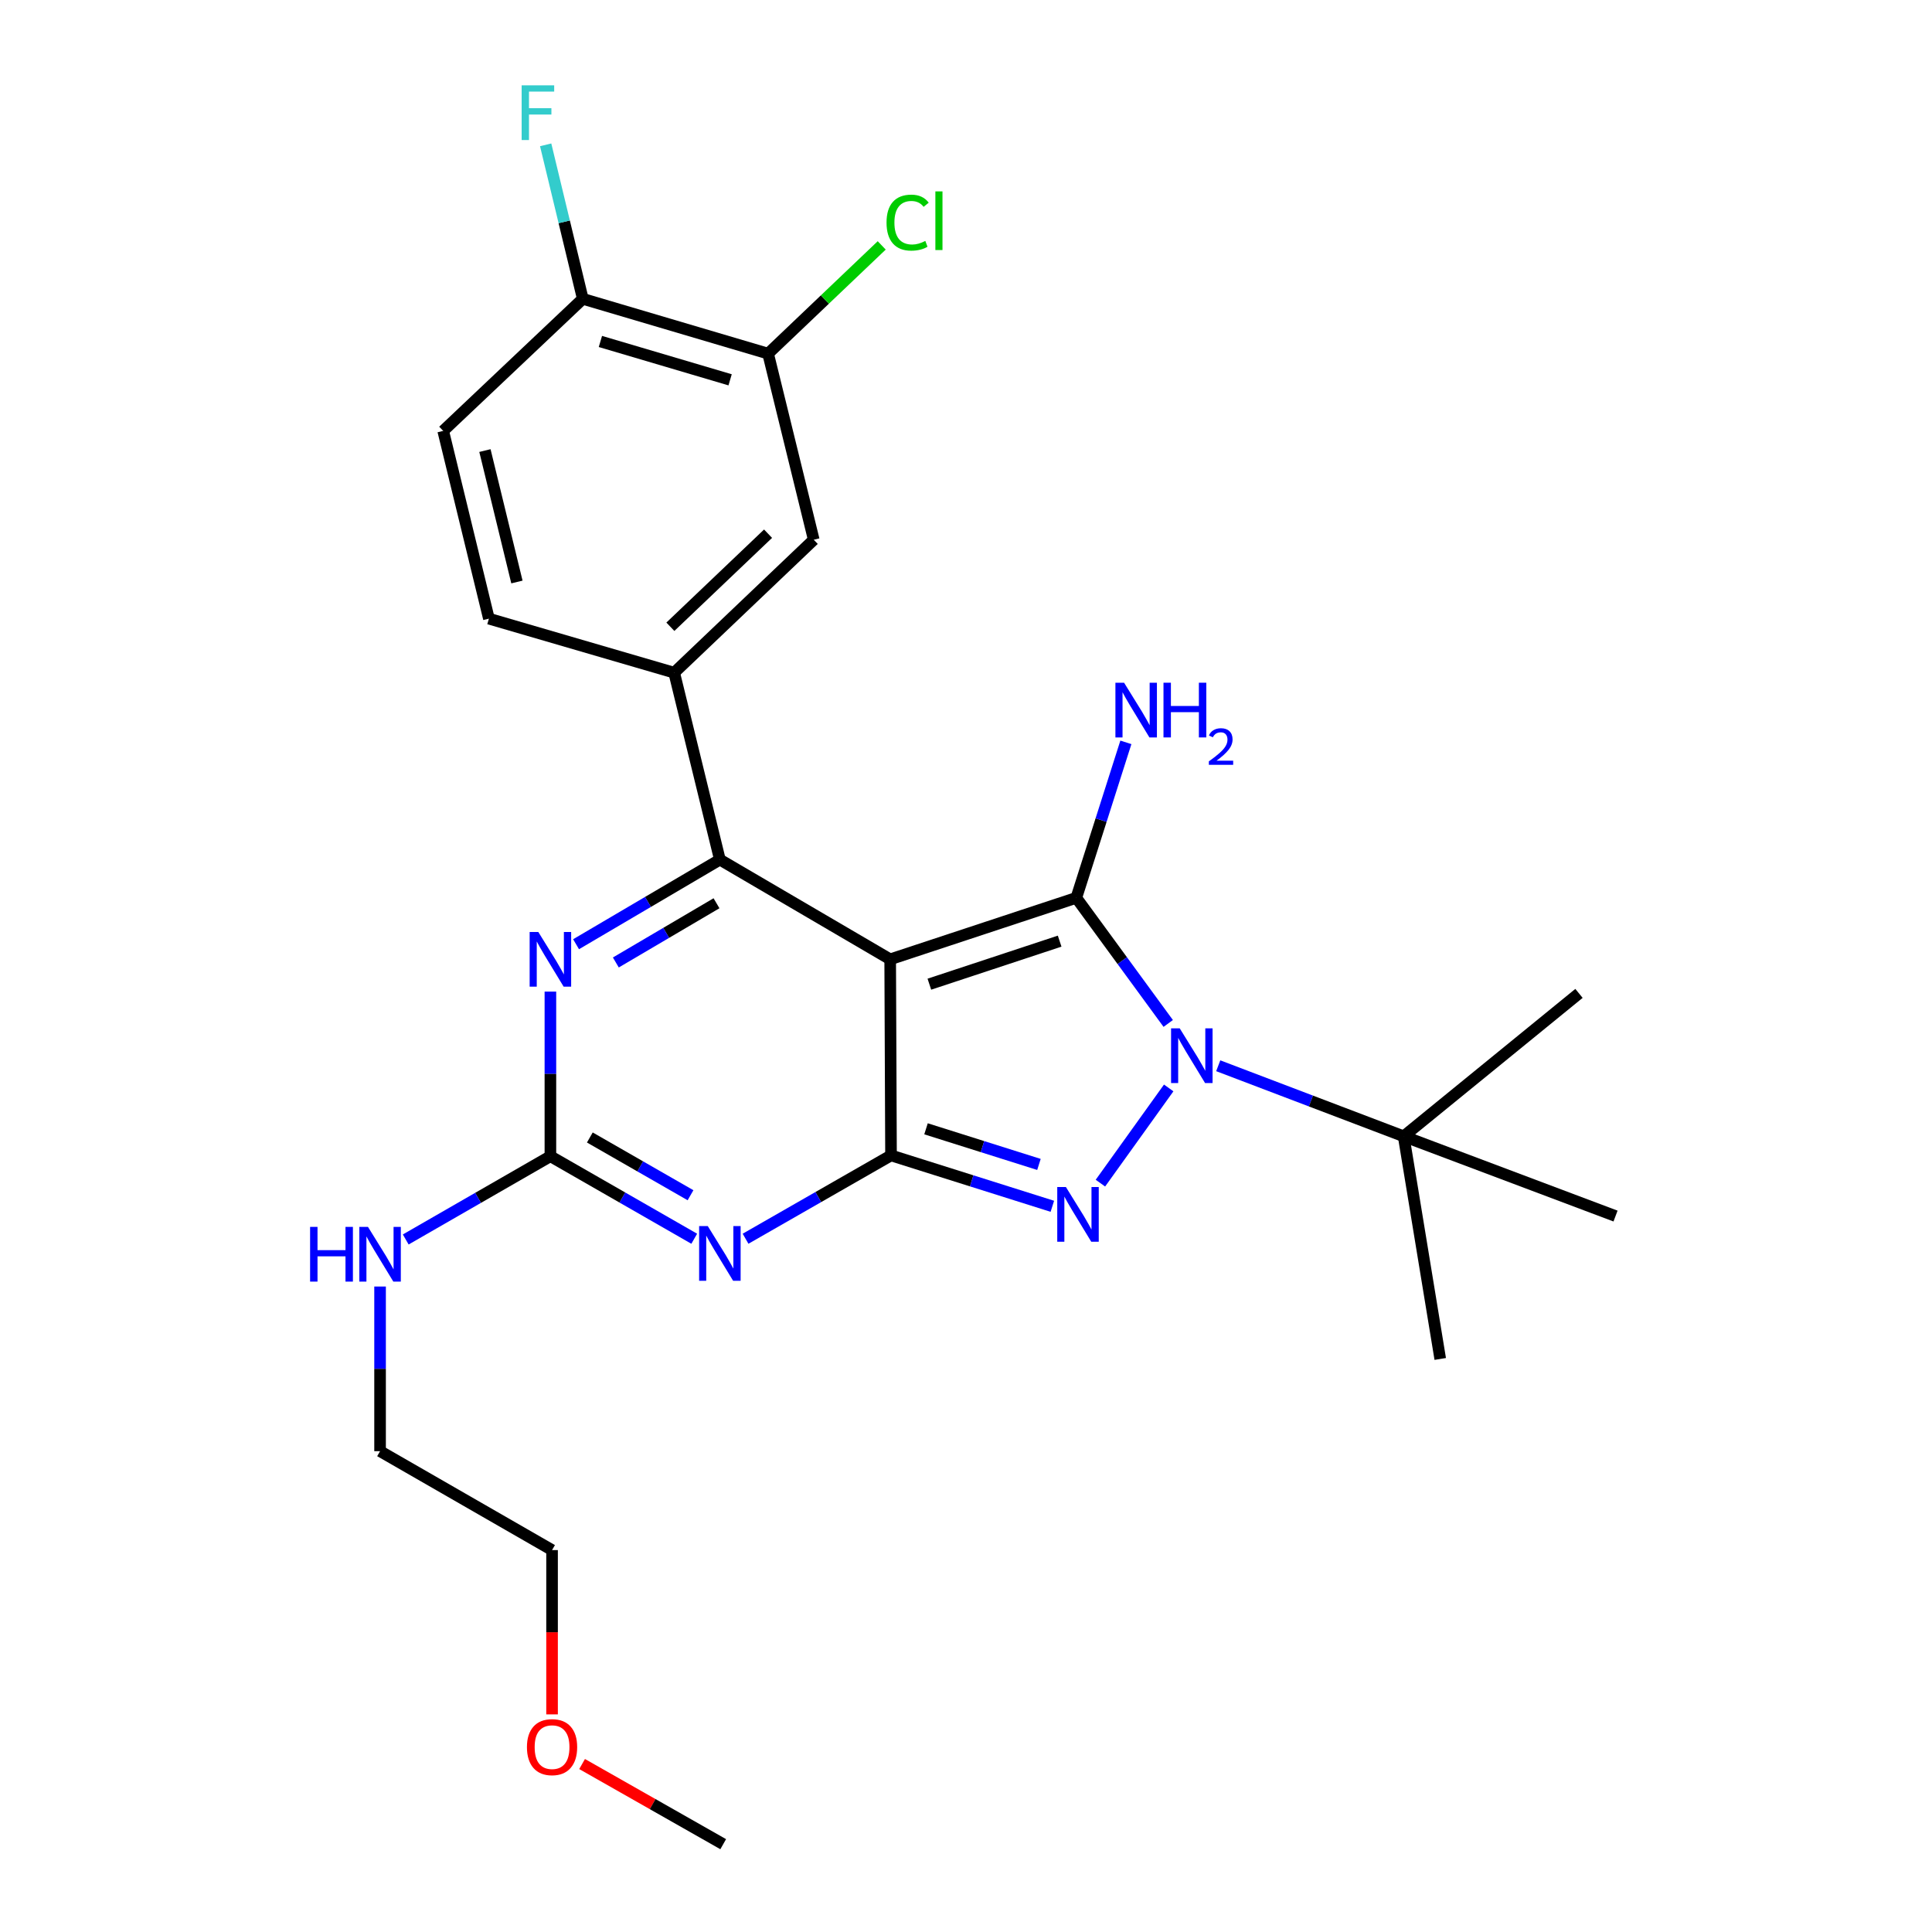 <?xml version='1.0' encoding='iso-8859-1'?>
<svg version='1.1' baseProfile='full'
              xmlns='http://www.w3.org/2000/svg'
                      xmlns:rdkit='http://www.rdkit.org/xml'
                      xmlns:xlink='http://www.w3.org/1999/xlink'
                  xml:space='preserve'
width='1000px' height='1000px' viewBox='0 0 1000 1000'>
<!-- END OF HEADER -->
<rect style='opacity:1.0;fill:#FFFFFF;stroke:none' width='1000' height='1000' x='0' y='0'> </rect>
<path class='bond-0' d='M 460.758,496.547 L 461.191,598.035' style='fill:none;fill-rule:evenodd;stroke:#000000;stroke-width:6px;stroke-linecap:butt;stroke-linejoin:miter;stroke-opacity:1' />
<path class='bond-1' d='M 460.758,496.547 L 557.094,464.717' style='fill:none;fill-rule:evenodd;stroke:#000000;stroke-width:6px;stroke-linecap:butt;stroke-linejoin:miter;stroke-opacity:1' />
<path class='bond-1' d='M 481.036,509.413 L 548.472,487.132' style='fill:none;fill-rule:evenodd;stroke:#000000;stroke-width:6px;stroke-linecap:butt;stroke-linejoin:miter;stroke-opacity:1' />
<path class='bond-5' d='M 460.758,496.547 L 372.605,444.942' style='fill:none;fill-rule:evenodd;stroke:#000000;stroke-width:6px;stroke-linecap:butt;stroke-linejoin:miter;stroke-opacity:1' />
<path class='bond-3' d='M 461.191,598.035 L 502.943,611.205' style='fill:none;fill-rule:evenodd;stroke:#000000;stroke-width:6px;stroke-linecap:butt;stroke-linejoin:miter;stroke-opacity:1' />
<path class='bond-3' d='M 502.943,611.205 L 544.695,624.376' style='fill:none;fill-rule:evenodd;stroke:#0000FF;stroke-width:6px;stroke-linecap:butt;stroke-linejoin:miter;stroke-opacity:1' />
<path class='bond-3' d='M 479.306,584.269 L 508.532,593.488' style='fill:none;fill-rule:evenodd;stroke:#000000;stroke-width:6px;stroke-linecap:butt;stroke-linejoin:miter;stroke-opacity:1' />
<path class='bond-3' d='M 508.532,593.488 L 537.758,602.708' style='fill:none;fill-rule:evenodd;stroke:#0000FF;stroke-width:6px;stroke-linecap:butt;stroke-linejoin:miter;stroke-opacity:1' />
<path class='bond-4' d='M 461.191,598.035 L 423.544,619.602' style='fill:none;fill-rule:evenodd;stroke:#000000;stroke-width:6px;stroke-linecap:butt;stroke-linejoin:miter;stroke-opacity:1' />
<path class='bond-4' d='M 423.544,619.602 L 385.897,641.169' style='fill:none;fill-rule:evenodd;stroke:#0000FF;stroke-width:6px;stroke-linecap:butt;stroke-linejoin:miter;stroke-opacity:1' />
<path class='bond-2' d='M 557.094,464.717 L 580.883,497.228' style='fill:none;fill-rule:evenodd;stroke:#000000;stroke-width:6px;stroke-linecap:butt;stroke-linejoin:miter;stroke-opacity:1' />
<path class='bond-2' d='M 580.883,497.228 L 604.671,529.738' style='fill:none;fill-rule:evenodd;stroke:#0000FF;stroke-width:6px;stroke-linecap:butt;stroke-linejoin:miter;stroke-opacity:1' />
<path class='bond-12' d='M 557.094,464.717 L 569.923,424.481' style='fill:none;fill-rule:evenodd;stroke:#000000;stroke-width:6px;stroke-linecap:butt;stroke-linejoin:miter;stroke-opacity:1' />
<path class='bond-12' d='M 569.923,424.481 L 582.751,384.244' style='fill:none;fill-rule:evenodd;stroke:#0000FF;stroke-width:6px;stroke-linecap:butt;stroke-linejoin:miter;stroke-opacity:1' />
<path class='bond-9' d='M 630.557,551.631 L 678.547,569.889' style='fill:none;fill-rule:evenodd;stroke:#0000FF;stroke-width:6px;stroke-linecap:butt;stroke-linejoin:miter;stroke-opacity:1' />
<path class='bond-9' d='M 678.547,569.889 L 726.536,588.147' style='fill:none;fill-rule:evenodd;stroke:#000000;stroke-width:6px;stroke-linecap:butt;stroke-linejoin:miter;stroke-opacity:1' />
<path class='bond-26' d='M 604.916,563.116 L 569.573,612.391' style='fill:none;fill-rule:evenodd;stroke:#0000FF;stroke-width:6px;stroke-linecap:butt;stroke-linejoin:miter;stroke-opacity:1' />
<path class='bond-7' d='M 359.337,641.173 L 322.112,619.821' style='fill:none;fill-rule:evenodd;stroke:#0000FF;stroke-width:6px;stroke-linecap:butt;stroke-linejoin:miter;stroke-opacity:1' />
<path class='bond-7' d='M 322.112,619.821 L 284.886,598.468' style='fill:none;fill-rule:evenodd;stroke:#000000;stroke-width:6px;stroke-linecap:butt;stroke-linejoin:miter;stroke-opacity:1' />
<path class='bond-7' d='M 357.413,618.652 L 331.355,603.705' style='fill:none;fill-rule:evenodd;stroke:#0000FF;stroke-width:6px;stroke-linecap:butt;stroke-linejoin:miter;stroke-opacity:1' />
<path class='bond-7' d='M 331.355,603.705 L 305.297,588.759' style='fill:none;fill-rule:evenodd;stroke:#000000;stroke-width:6px;stroke-linecap:butt;stroke-linejoin:miter;stroke-opacity:1' />
<path class='bond-6' d='M 372.605,444.942 L 335.388,466.837' style='fill:none;fill-rule:evenodd;stroke:#000000;stroke-width:6px;stroke-linecap:butt;stroke-linejoin:miter;stroke-opacity:1' />
<path class='bond-6' d='M 335.388,466.837 L 298.171,488.732' style='fill:none;fill-rule:evenodd;stroke:#0000FF;stroke-width:6px;stroke-linecap:butt;stroke-linejoin:miter;stroke-opacity:1' />
<path class='bond-6' d='M 370.86,467.523 L 344.808,482.85' style='fill:none;fill-rule:evenodd;stroke:#000000;stroke-width:6px;stroke-linecap:butt;stroke-linejoin:miter;stroke-opacity:1' />
<path class='bond-6' d='M 344.808,482.85 L 318.756,498.176' style='fill:none;fill-rule:evenodd;stroke:#0000FF;stroke-width:6px;stroke-linecap:butt;stroke-linejoin:miter;stroke-opacity:1' />
<path class='bond-8' d='M 372.605,444.942 L 348.96,348.182' style='fill:none;fill-rule:evenodd;stroke:#000000;stroke-width:6px;stroke-linecap:butt;stroke-linejoin:miter;stroke-opacity:1' />
<path class='bond-27' d='M 284.886,513.256 L 284.886,555.862' style='fill:none;fill-rule:evenodd;stroke:#0000FF;stroke-width:6px;stroke-linecap:butt;stroke-linejoin:miter;stroke-opacity:1' />
<path class='bond-27' d='M 284.886,555.862 L 284.886,598.468' style='fill:none;fill-rule:evenodd;stroke:#000000;stroke-width:6px;stroke-linecap:butt;stroke-linejoin:miter;stroke-opacity:1' />
<path class='bond-15' d='M 284.886,598.468 L 247.446,620.011' style='fill:none;fill-rule:evenodd;stroke:#000000;stroke-width:6px;stroke-linecap:butt;stroke-linejoin:miter;stroke-opacity:1' />
<path class='bond-15' d='M 247.446,620.011 L 210.007,641.553' style='fill:none;fill-rule:evenodd;stroke:#0000FF;stroke-width:6px;stroke-linecap:butt;stroke-linejoin:miter;stroke-opacity:1' />
<path class='bond-10' d='M 348.96,348.182 L 421.197,279.371' style='fill:none;fill-rule:evenodd;stroke:#000000;stroke-width:6px;stroke-linecap:butt;stroke-linejoin:miter;stroke-opacity:1' />
<path class='bond-10' d='M 346.981,324.409 L 397.548,276.241' style='fill:none;fill-rule:evenodd;stroke:#000000;stroke-width:6px;stroke-linecap:butt;stroke-linejoin:miter;stroke-opacity:1' />
<path class='bond-14' d='M 348.96,348.182 L 253.056,320.212' style='fill:none;fill-rule:evenodd;stroke:#000000;stroke-width:6px;stroke-linecap:butt;stroke-linejoin:miter;stroke-opacity:1' />
<path class='bond-19' d='M 726.536,588.147 L 817.279,514.176' style='fill:none;fill-rule:evenodd;stroke:#000000;stroke-width:6px;stroke-linecap:butt;stroke-linejoin:miter;stroke-opacity:1' />
<path class='bond-20' d='M 726.536,588.147 L 836.197,629.431' style='fill:none;fill-rule:evenodd;stroke:#000000;stroke-width:6px;stroke-linecap:butt;stroke-linejoin:miter;stroke-opacity:1' />
<path class='bond-21' d='M 726.536,588.147 L 745.465,703.392' style='fill:none;fill-rule:evenodd;stroke:#000000;stroke-width:6px;stroke-linecap:butt;stroke-linejoin:miter;stroke-opacity:1' />
<path class='bond-11' d='M 421.197,279.371 L 397.562,183.034' style='fill:none;fill-rule:evenodd;stroke:#000000;stroke-width:6px;stroke-linecap:butt;stroke-linejoin:miter;stroke-opacity:1' />
<path class='bond-13' d='M 397.562,183.034 L 301.648,154.672' style='fill:none;fill-rule:evenodd;stroke:#000000;stroke-width:6px;stroke-linecap:butt;stroke-linejoin:miter;stroke-opacity:1' />
<path class='bond-13' d='M 377.906,196.595 L 310.767,176.742' style='fill:none;fill-rule:evenodd;stroke:#000000;stroke-width:6px;stroke-linecap:butt;stroke-linejoin:miter;stroke-opacity:1' />
<path class='bond-17' d='M 397.562,183.034 L 426.968,155.027' style='fill:none;fill-rule:evenodd;stroke:#000000;stroke-width:6px;stroke-linecap:butt;stroke-linejoin:miter;stroke-opacity:1' />
<path class='bond-17' d='M 426.968,155.027 L 456.375,127.02' style='fill:none;fill-rule:evenodd;stroke:#00CC00;stroke-width:6px;stroke-linecap:butt;stroke-linejoin:miter;stroke-opacity:1' />
<path class='bond-18' d='M 301.648,154.672 L 292.042,114.817' style='fill:none;fill-rule:evenodd;stroke:#000000;stroke-width:6px;stroke-linecap:butt;stroke-linejoin:miter;stroke-opacity:1' />
<path class='bond-18' d='M 292.042,114.817 L 282.435,74.962' style='fill:none;fill-rule:evenodd;stroke:#33CCCC;stroke-width:6px;stroke-linecap:butt;stroke-linejoin:miter;stroke-opacity:1' />
<path class='bond-28' d='M 301.648,154.672 L 229.4,223.029' style='fill:none;fill-rule:evenodd;stroke:#000000;stroke-width:6px;stroke-linecap:butt;stroke-linejoin:miter;stroke-opacity:1' />
<path class='bond-16' d='M 253.056,320.212 L 229.4,223.029' style='fill:none;fill-rule:evenodd;stroke:#000000;stroke-width:6px;stroke-linecap:butt;stroke-linejoin:miter;stroke-opacity:1' />
<path class='bond-16' d='M 267.559,301.24 L 250.999,233.212' style='fill:none;fill-rule:evenodd;stroke:#000000;stroke-width:6px;stroke-linecap:butt;stroke-linejoin:miter;stroke-opacity:1' />
<path class='bond-23' d='M 196.724,665.905 L 196.724,708.516' style='fill:none;fill-rule:evenodd;stroke:#0000FF;stroke-width:6px;stroke-linecap:butt;stroke-linejoin:miter;stroke-opacity:1' />
<path class='bond-23' d='M 196.724,708.516 L 196.724,751.127' style='fill:none;fill-rule:evenodd;stroke:#000000;stroke-width:6px;stroke-linecap:butt;stroke-linejoin:miter;stroke-opacity:1' />
<path class='bond-22' d='M 285.743,887.362 L 285.743,844.841' style='fill:none;fill-rule:evenodd;stroke:#FF0000;stroke-width:6px;stroke-linecap:butt;stroke-linejoin:miter;stroke-opacity:1' />
<path class='bond-22' d='M 285.743,844.841 L 285.743,802.32' style='fill:none;fill-rule:evenodd;stroke:#000000;stroke-width:6px;stroke-linecap:butt;stroke-linejoin:miter;stroke-opacity:1' />
<path class='bond-25' d='M 301.29,913.061 L 337.809,933.803' style='fill:none;fill-rule:evenodd;stroke:#FF0000;stroke-width:6px;stroke-linecap:butt;stroke-linejoin:miter;stroke-opacity:1' />
<path class='bond-25' d='M 337.809,933.803 L 374.329,954.545' style='fill:none;fill-rule:evenodd;stroke:#000000;stroke-width:6px;stroke-linecap:butt;stroke-linejoin:miter;stroke-opacity:1' />
<path class='bond-24' d='M 196.724,751.127 L 285.743,802.32' style='fill:none;fill-rule:evenodd;stroke:#000000;stroke-width:6px;stroke-linecap:butt;stroke-linejoin:miter;stroke-opacity:1' />
<path  class='atom-3' d='M 610.624 532.269
L 619.904 547.269
Q 620.824 548.749, 622.304 551.429
Q 623.784 554.109, 623.864 554.269
L 623.864 532.269
L 627.624 532.269
L 627.624 560.589
L 623.744 560.589
L 613.784 544.189
Q 612.624 542.269, 611.384 540.069
Q 610.184 537.869, 609.824 537.189
L 609.824 560.589
L 606.144 560.589
L 606.144 532.269
L 610.624 532.269
' fill='#0000FF'/>
<path  class='atom-4' d='M 551.712 614.404
L 560.992 629.404
Q 561.912 630.884, 563.392 633.564
Q 564.872 636.244, 564.952 636.404
L 564.952 614.404
L 568.712 614.404
L 568.712 642.724
L 564.832 642.724
L 554.872 626.324
Q 553.712 624.404, 552.472 622.204
Q 551.272 620.004, 550.912 619.324
L 550.912 642.724
L 547.232 642.724
L 547.232 614.404
L 551.712 614.404
' fill='#0000FF'/>
<path  class='atom-5' d='M 366.345 634.623
L 375.625 649.623
Q 376.545 651.103, 378.025 653.783
Q 379.505 656.463, 379.585 656.623
L 379.585 634.623
L 383.345 634.623
L 383.345 662.943
L 379.465 662.943
L 369.505 646.543
Q 368.345 644.623, 367.105 642.423
Q 365.905 640.223, 365.545 639.543
L 365.545 662.943
L 361.865 662.943
L 361.865 634.623
L 366.345 634.623
' fill='#0000FF'/>
<path  class='atom-7' d='M 278.626 482.387
L 287.906 497.387
Q 288.826 498.867, 290.306 501.547
Q 291.786 504.227, 291.866 504.387
L 291.866 482.387
L 295.626 482.387
L 295.626 510.707
L 291.746 510.707
L 281.786 494.307
Q 280.626 492.387, 279.386 490.187
Q 278.186 487.987, 277.826 487.307
L 277.826 510.707
L 274.146 510.707
L 274.146 482.387
L 278.626 482.387
' fill='#0000FF'/>
<path  class='atom-13' d='M 581.818 353.374
L 591.098 368.374
Q 592.018 369.854, 593.498 372.534
Q 594.978 375.214, 595.058 375.374
L 595.058 353.374
L 598.818 353.374
L 598.818 381.694
L 594.938 381.694
L 584.978 365.294
Q 583.818 363.374, 582.578 361.174
Q 581.378 358.974, 581.018 358.294
L 581.018 381.694
L 577.338 381.694
L 577.338 353.374
L 581.818 353.374
' fill='#0000FF'/>
<path  class='atom-13' d='M 602.218 353.374
L 606.058 353.374
L 606.058 365.414
L 620.538 365.414
L 620.538 353.374
L 624.378 353.374
L 624.378 381.694
L 620.538 381.694
L 620.538 368.614
L 606.058 368.614
L 606.058 381.694
L 602.218 381.694
L 602.218 353.374
' fill='#0000FF'/>
<path  class='atom-13' d='M 625.751 380.7
Q 626.438 378.932, 628.074 377.955
Q 629.711 376.952, 631.982 376.952
Q 634.806 376.952, 636.39 378.483
Q 637.974 380.014, 637.974 382.733
Q 637.974 385.505, 635.915 388.092
Q 633.882 390.68, 629.658 393.742
L 638.291 393.742
L 638.291 395.854
L 625.698 395.854
L 625.698 394.085
Q 629.183 391.604, 631.242 389.756
Q 633.328 387.908, 634.331 386.244
Q 635.334 384.581, 635.334 382.865
Q 635.334 381.07, 634.437 380.067
Q 633.539 379.064, 631.982 379.064
Q 630.477 379.064, 629.474 379.671
Q 628.47 380.278, 627.758 381.624
L 625.751 380.7
' fill='#0000FF'/>
<path  class='atom-16' d='M 160.504 635.036
L 164.344 635.036
L 164.344 647.076
L 178.824 647.076
L 178.824 635.036
L 182.664 635.036
L 182.664 663.356
L 178.824 663.356
L 178.824 650.276
L 164.344 650.276
L 164.344 663.356
L 160.504 663.356
L 160.504 635.036
' fill='#0000FF'/>
<path  class='atom-16' d='M 190.464 635.036
L 199.744 650.036
Q 200.664 651.516, 202.144 654.196
Q 203.624 656.876, 203.704 657.036
L 203.704 635.036
L 207.464 635.036
L 207.464 663.356
L 203.584 663.356
L 193.624 646.956
Q 192.464 645.036, 191.224 642.836
Q 190.024 640.636, 189.664 639.956
L 189.664 663.356
L 185.984 663.356
L 185.984 635.036
L 190.464 635.036
' fill='#0000FF'/>
<path  class='atom-18' d='M 458.868 115.224
Q 458.868 108.184, 462.148 104.504
Q 465.468 100.784, 471.748 100.784
Q 477.588 100.784, 480.708 104.904
L 478.068 107.064
Q 475.788 104.064, 471.748 104.064
Q 467.468 104.064, 465.188 106.944
Q 462.948 109.784, 462.948 115.224
Q 462.948 120.824, 465.268 123.704
Q 467.628 126.584, 472.188 126.584
Q 475.308 126.584, 478.948 124.704
L 480.068 127.704
Q 478.588 128.664, 476.348 129.224
Q 474.108 129.784, 471.628 129.784
Q 465.468 129.784, 462.148 126.024
Q 458.868 122.264, 458.868 115.224
' fill='#00CC00'/>
<path  class='atom-18' d='M 484.148 99.064
L 487.828 99.064
L 487.828 129.424
L 484.148 129.424
L 484.148 99.064
' fill='#00CC00'/>
<path  class='atom-19' d='M 270.005 44.165
L 286.845 44.165
L 286.845 47.405
L 273.805 47.405
L 273.805 56.005
L 285.405 56.005
L 285.405 59.285
L 273.805 59.285
L 273.805 72.485
L 270.005 72.485
L 270.005 44.165
' fill='#33CCCC'/>
<path  class='atom-23' d='M 272.743 904.31
Q 272.743 897.51, 276.103 893.71
Q 279.463 889.91, 285.743 889.91
Q 292.023 889.91, 295.383 893.71
Q 298.743 897.51, 298.743 904.31
Q 298.743 911.19, 295.343 915.11
Q 291.943 918.99, 285.743 918.99
Q 279.503 918.99, 276.103 915.11
Q 272.743 911.23, 272.743 904.31
M 285.743 915.79
Q 290.063 915.79, 292.383 912.91
Q 294.743 909.99, 294.743 904.31
Q 294.743 898.75, 292.383 895.95
Q 290.063 893.11, 285.743 893.11
Q 281.423 893.11, 279.063 895.91
Q 276.743 898.71, 276.743 904.31
Q 276.743 910.03, 279.063 912.91
Q 281.423 915.79, 285.743 915.79
' fill='#FF0000'/>
</svg>
